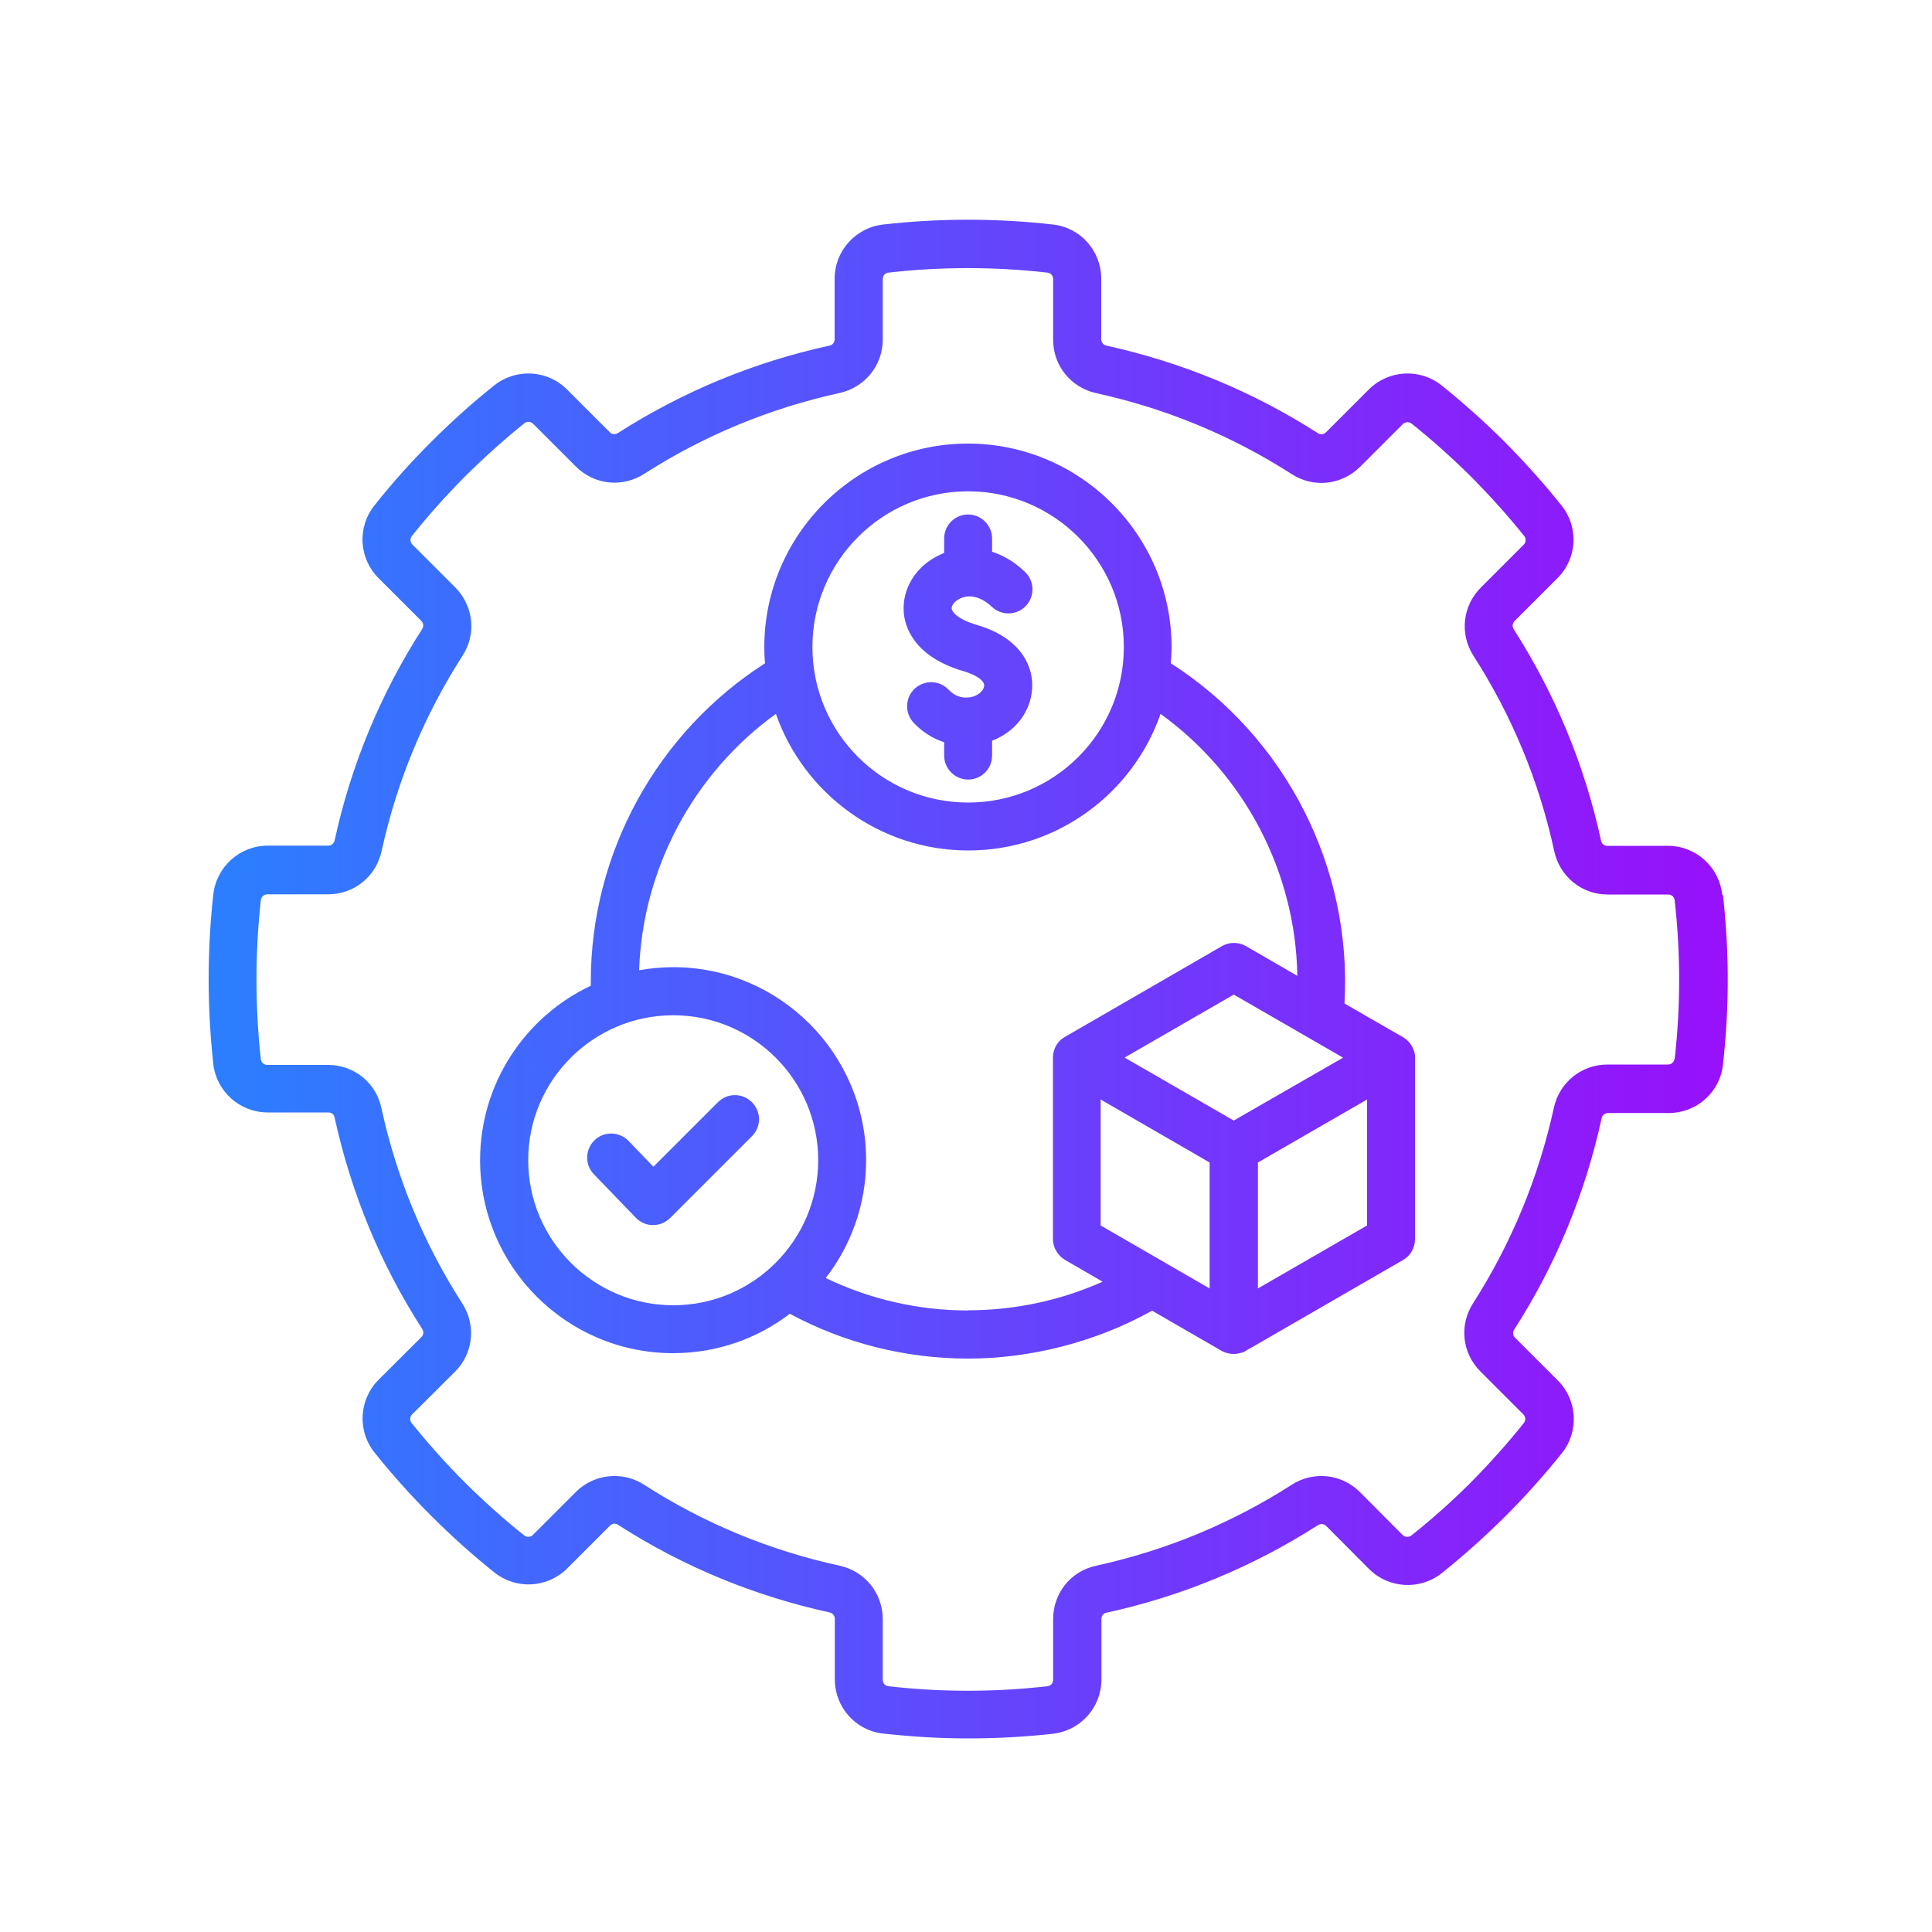 <?xml version="1.0" encoding="UTF-8"?>
<svg id="Layer_1" xmlns="http://www.w3.org/2000/svg" version="1.1" xmlns:xlink="http://www.w3.org/1999/xlink" viewBox="0 0 100 100">
  <!-- Generator: Adobe Illustrator 29.5.1, SVG Export Plug-In . SVG Version: 2.1.0 Build 141)  -->
  <defs>
    <style>
      .st0 {
        fill: url(#linear-gradient);
      }
    </style>
    <linearGradient id="linear-gradient" x1="10.78" y1="50.68" x2="89.39" y2="50.68" gradientUnits="userSpaceOnUse">
      <stop offset="0" stop-color="#2b7fff"/>
      <stop offset="1" stop-color="#9810fa"/>
    </linearGradient>
  </defs>
  <path class="st0" d="M89.14,46.3c-.16-1.44-1.37-2.52-2.81-2.52h-3.13c-.17,0-.3-.11-.33-.27-.85-3.91-2.37-7.58-4.52-10.94,0,0,0,0,0,0-.09-.14-.07-.31.05-.43l2.21-2.21c1.03-1.02,1.12-2.64.21-3.77-.89-1.12-1.88-2.22-2.93-3.28-1.05-1.05-2.15-2.03-3.27-2.93-1.13-.9-2.75-.81-3.77.21l-2.21,2.21c-.12.12-.29.14-.43.05-3.35-2.15-7.03-3.67-10.94-4.53-.16-.04-.27-.16-.27-.33v-3.13c0-1.45-1.08-2.66-2.51-2.81-2.91-.33-5.86-.33-8.77,0-1.44.16-2.52,1.37-2.52,2.81v3.13c0,.17-.11.3-.27.33-3.9.85-7.58,2.37-10.94,4.52-.15.09-.31.08-.43-.04l-2.21-2.21c-1.02-1.02-2.64-1.11-3.77-.21-1.12.89-2.22,1.88-3.27,2.93-1.03,1.03-2.02,2.13-2.92,3.27-.91,1.13-.82,2.75.2,3.77l2.21,2.21c.12.12.14.29.05.43-2.15,3.35-3.68,7.03-4.53,10.94-.04.16-.16.27-.33.27h-3.13c-1.44,0-2.65,1.08-2.82,2.52-.32,2.91-.32,5.86,0,8.78.16,1.43,1.38,2.51,2.82,2.51h3.13c.17,0,.3.1.33.27.86,3.92,2.38,7.6,4.53,10.93.09.15.08.31-.04.43l-2.22,2.21c-1.02,1.03-1.1,2.65-.2,3.77.91,1.14,1.9,2.24,2.93,3.27s2.13,2.02,3.27,2.93c1.13.9,2.74.81,3.77-.21l2.21-2.21c.12-.12.29-.14.43-.04,3.34,2.15,7.02,3.67,10.94,4.53.16.04.27.16.27.33v3.13c0,1.45,1.08,2.66,2.51,2.81,1.46.16,2.92.25,4.39.25s2.93-.08,4.38-.24c1.44-.16,2.52-1.37,2.52-2.81v-3.13c0-.17.1-.3.27-.33,3.9-.85,7.58-2.38,10.94-4.53.14-.09.31-.07.43.05l2.21,2.22c1.02,1.02,2.64,1.11,3.77.21,1.14-.91,2.24-1.9,3.28-2.93,1.05-1.05,2.03-2.15,2.93-3.27.9-1.13.81-2.75-.21-3.77l-2.21-2.21c-.12-.12-.14-.29-.04-.43,2.15-3.35,3.67-7.03,4.52-10.93.04-.17.17-.27.34-.27h3.13c1.45,0,2.66-1.08,2.81-2.51.33-2.91.33-5.86,0-8.77h0ZM86.67,54.8c-.02.18-.16.3-.34.3h-3.13c-1.34,0-2.48.92-2.77,2.23-.79,3.61-2.2,7.02-4.18,10.12-.73,1.13-.58,2.58.38,3.54l2.21,2.21c.13.13.14.32.03.46-.84,1.05-1.76,2.08-2.74,3.07-.97.97-2,1.89-3.07,2.74-.14.11-.33.1-.46-.02l-2.21-2.22c-.95-.95-2.41-1.1-3.53-.38-3.1,1.99-6.51,3.4-10.12,4.19-1.32.28-2.23,1.42-2.23,2.77v3.13c0,.18-.12.32-.3.34-2.73.31-5.49.31-8.22,0-.18-.02-.3-.16-.3-.34v-3.13c0-1.35-.92-2.48-2.23-2.77-3.63-.79-7.03-2.2-10.12-4.19-.48-.31-1.01-.45-1.54-.45-.73,0-1.45.28-2,.83l-2.21,2.21c-.13.13-.32.14-.46.03-1.07-.85-2.1-1.78-3.07-2.74-.97-.97-1.89-2-2.75-3.07-.11-.14-.1-.33.02-.45l2.22-2.21c.95-.95,1.1-2.4.38-3.53-1.99-3.09-3.4-6.49-4.19-10.12-.28-1.32-1.42-2.23-2.77-2.23h-3.13c-.18,0-.32-.13-.34-.3-.3-2.73-.3-5.5,0-8.22.02-.18.16-.31.35-.31h3.13c1.35,0,2.48-.92,2.77-2.23.79-3.62,2.2-7.02,4.19-10.12.73-1.13.57-2.58-.38-3.54l-2.21-2.21c-.13-.13-.14-.32-.02-.46.85-1.07,1.78-2.1,2.74-3.07.99-.98,2.02-1.91,3.07-2.75.14-.11.33-.1.46.03l2.21,2.21c.95.95,2.4,1.1,3.53.38,3.1-1.99,6.51-3.4,10.12-4.19,1.31-.29,2.23-1.43,2.23-2.76v-3.13c0-.18.12-.32.3-.34,2.73-.31,5.49-.31,8.22,0,.18.02.3.16.3.34v3.13c0,1.35.92,2.48,2.23,2.77,3.61.79,7.02,2.2,10.12,4.19,1.13.73,2.58.57,3.54-.38l2.21-2.21c.13-.12.32-.13.46-.02,1.05.84,2.08,1.76,3.07,2.74.98.99,1.91,2.02,2.75,3.07.11.14.1.33-.03.46l-2.21,2.21c-.95.95-1.11,2.41-.38,3.54,1.99,3.1,3.4,6.5,4.18,10.12.29,1.31,1.43,2.23,2.76,2.23h3.13c.18,0,.32.12.34.3.31,2.73.31,5.49,0,8.22h0ZM73.23,54.59s0-.04-.01-.06c0-.03-.01-.07-.02-.1,0-.03-.02-.05-.03-.07,0-.03-.02-.05-.03-.08-.1-.25-.29-.46-.53-.6,0,0,0,0,0,0l-3.02-1.74c.41-7.04-3.05-13.81-8.99-17.61.02-.28.04-.55.04-.83,0-5.81-4.73-10.54-10.54-10.54s-10.54,4.73-10.54,10.54c0,.28.01.56.04.83-5.59,3.58-9.02,9.81-9.02,16.46,0,.07,0,.15,0,.23-3.39,1.6-5.73,5.05-5.73,9.03,0,5.51,4.48,9.99,9.99,9.99,2.27,0,4.37-.76,6.04-2.04,2.82,1.52,5.99,2.32,9.23,2.32s6.63-.86,9.52-2.48l3.6,2.08s0,0,0,0c.05.03.1.05.15.07,0,0,0,0,0,0,.03.01.06.02.09.03.07.02.15.04.23.05.05,0,.11.01.16.01.14,0,.28-.03.42-.07.02,0,.04-.01.06-.02,0,0,0,0,.01,0,.05-.02.09-.04.13-.07h0s8.14-4.7,8.14-4.7c.38-.22.62-.63.62-1.08v-9.39s0-.05,0-.08c0-.03,0-.06,0-.09h0ZM56.97,63.43v-6.52l5.64,3.26v6.52l-5.64-3.26ZM69.51,54.75l-4.07,2.34-1.58.91-5.65-3.26,5.65-3.26,5.65,3.26h0ZM50.11,25.43c4.44,0,8.06,3.61,8.06,8.06s-3.61,8.05-8.06,8.05-8.06-3.61-8.06-8.05,3.61-8.06,8.06-8.06h0ZM27.34,60.05c0-4.14,3.37-7.5,7.51-7.5s7.5,3.36,7.5,7.5-3.36,7.51-7.5,7.51-7.51-3.37-7.51-7.51ZM50.11,67.83c-2.57,0-5.09-.58-7.37-1.68,1.31-1.69,2.09-3.81,2.09-6.1,0-5.51-4.48-9.99-9.99-9.99-.6,0-1.19.06-1.76.16.18-5.27,2.82-10.19,7.08-13.27,1.44,4.11,5.36,7.07,9.96,7.07s8.52-2.96,9.95-7.07c4.36,3.15,6.99,8.19,7.08,13.56l-2.66-1.54c-.39-.22-.86-.22-1.24,0l-8.13,4.7s0,0,0,0c-.05.03-.09.06-.14.09-.29.22-.46.56-.48.93,0,.02,0,.04,0,.05v9.39c0,.44.24.85.62,1.08l1.95,1.13c-2.17.97-4.54,1.48-6.95,1.48h0ZM65.11,66.69v-6.52l5.65-3.26v6.52l-5.65,3.26ZM46.78,31.7c-.1-1.22.62-2.39,1.84-2.97.08-.04.16-.07.25-.11v-.75c0-.69.56-1.24,1.24-1.24s1.24.56,1.24,1.24v.69c.57.18,1.15.51,1.7,1.04.5.47.52,1.26.05,1.76-.47.5-1.26.52-1.76.05-.78-.73-1.41-.55-1.65-.43-.29.14-.45.37-.43.52.01.17.3.55,1.31.85,2.25.65,2.95,2.15,2.85,3.33-.09,1.19-.88,2.2-2.07,2.66v.77c0,.69-.56,1.24-1.24,1.24s-1.24-.56-1.24-1.24v-.69c-.58-.19-1.13-.53-1.58-1.01-.47-.5-.45-1.29.05-1.76s1.29-.45,1.76.05c.53.56,1.14.4,1.31.34.24-.09.51-.28.53-.55.02-.21-.31-.53-1.07-.75-2.63-.77-3.04-2.37-3.09-3.03h0ZM38.92,57.05c.49.49.49,1.27,0,1.76l-4.24,4.24c-.23.23-.55.36-.88.36h-.01c-.33,0-.65-.14-.88-.38l-2.17-2.25c-.48-.49-.46-1.28.03-1.76.49-.48,1.28-.46,1.76.03l1.29,1.34,3.34-3.34c.49-.49,1.27-.49,1.76,0h0Z"/>
</svg>